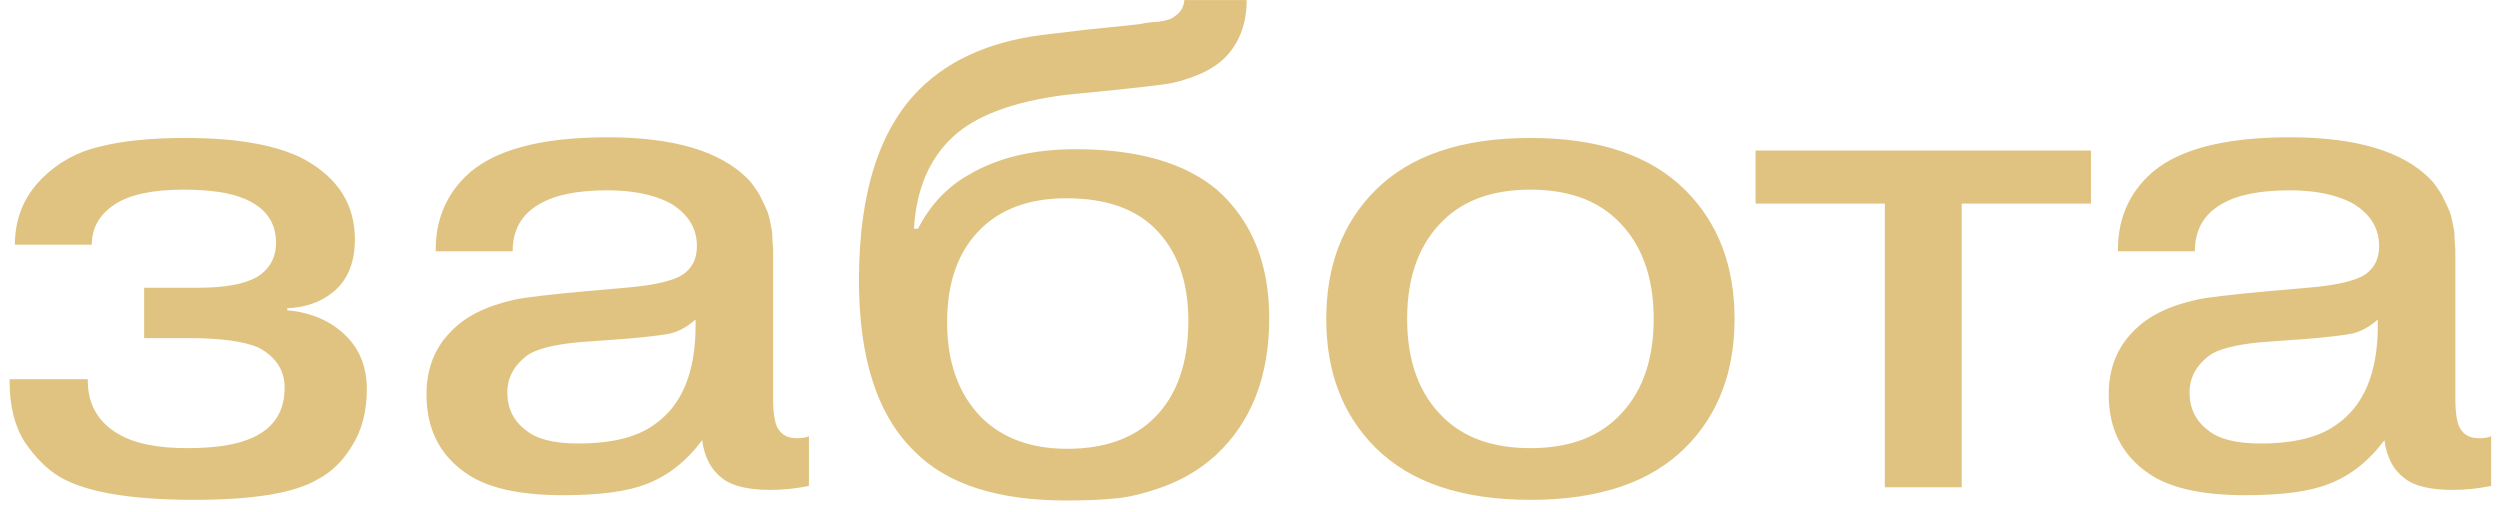 <?xml version="1.0" encoding="UTF-8"?> <svg xmlns="http://www.w3.org/2000/svg" width="215" height="44" viewBox="0 0 215 44" fill="none"> <path d="M0.824 32.612H7.55V32.726C7.55 34.74 8.405 36.26 10.115 37.286C11.483 38.122 13.478 38.54 16.1 38.54C18.57 38.54 20.451 38.236 21.743 37.628C23.567 36.792 24.479 35.367 24.479 33.353C24.479 31.833 23.719 30.674 22.199 29.876C20.907 29.344 18.931 29.078 16.271 29.078H12.395V24.746H17.069C19.311 24.746 20.983 24.442 22.085 23.834C23.187 23.15 23.738 22.162 23.738 20.87C23.738 19.122 22.845 17.868 21.059 17.108C19.843 16.576 18.076 16.31 15.758 16.31C13.136 16.31 11.179 16.728 9.887 17.564C8.557 18.438 7.892 19.597 7.892 21.041H1.28C1.28 18.799 2.059 16.899 3.617 15.341C4.985 13.973 6.638 13.061 8.576 12.605C10.552 12.111 13.003 11.864 15.929 11.864C20.489 11.864 23.928 12.491 26.246 13.745C29.096 15.341 30.521 17.621 30.521 20.585C30.521 22.523 29.932 24.005 28.754 25.031C27.69 25.943 26.341 26.437 24.707 26.513V26.684C26.797 26.874 28.488 27.615 29.78 28.907C30.958 30.085 31.547 31.605 31.547 33.467C31.547 35.367 31.129 36.982 30.293 38.312C29.495 39.642 28.507 40.611 27.329 41.219C25.353 42.397 21.819 42.986 16.727 42.986C11.217 42.986 7.341 42.321 5.099 40.991C4.035 40.345 3.047 39.357 2.135 38.027C1.261 36.659 0.824 34.911 0.824 32.783V32.612ZM59.82 27.995V27.482C59.136 28.09 58.414 28.489 57.654 28.679C56.894 28.831 55.621 28.983 53.835 29.135L50.7 29.363C48.23 29.515 46.501 29.876 45.513 30.446C44.259 31.32 43.632 32.422 43.632 33.752C43.632 35.12 44.164 36.203 45.228 37.001C46.14 37.761 47.641 38.141 49.731 38.141C52.581 38.141 54.747 37.609 56.229 36.545C58.623 34.911 59.82 32.061 59.82 27.995ZM44.088 21.611H37.476C37.438 19.065 38.274 16.937 39.984 15.227C42.264 12.947 46.349 11.807 52.239 11.807C57.901 11.807 61.91 12.985 64.266 15.341C64.532 15.607 64.76 15.892 64.95 16.196C65.178 16.5 65.368 16.823 65.52 17.165C65.672 17.469 65.805 17.754 65.919 18.02C66.033 18.248 66.128 18.552 66.204 18.932C66.28 19.312 66.337 19.597 66.375 19.787C66.413 19.977 66.432 20.281 66.432 20.699C66.47 21.117 66.489 21.383 66.489 21.497C66.489 21.611 66.489 21.896 66.489 22.352C66.489 22.808 66.489 23.055 66.489 23.093V34.265C66.489 35.747 66.679 36.678 67.059 37.058C67.363 37.476 67.857 37.685 68.541 37.685C68.997 37.685 69.339 37.628 69.567 37.514V41.789C68.465 42.017 67.363 42.131 66.261 42.131C64.361 42.131 62.993 41.808 62.157 41.162C61.169 40.44 60.58 39.338 60.39 37.856C59.022 39.68 57.426 40.934 55.602 41.618C54.006 42.264 51.612 42.587 48.42 42.587C44.658 42.587 41.884 41.96 40.098 40.706C37.818 39.148 36.678 36.887 36.678 33.923C36.678 31.719 37.381 29.914 38.787 28.508C40.003 27.216 41.827 26.304 44.259 25.772C45.095 25.582 47.185 25.335 50.529 25.031L53.778 24.746C56.552 24.518 58.3 24.062 59.022 23.378C59.63 22.846 59.934 22.105 59.934 21.155C59.934 19.597 59.155 18.362 57.597 17.45C56.191 16.728 54.405 16.367 52.239 16.367C49.655 16.367 47.698 16.766 46.368 17.564C44.848 18.438 44.088 19.787 44.088 21.611ZM84.415 19.616C82.439 21.516 81.451 24.214 81.451 27.71C81.451 31.206 82.458 33.961 84.472 35.975C86.296 37.723 88.728 38.597 91.768 38.597C94.998 38.597 97.506 37.704 99.292 35.918C101.23 33.98 102.199 31.206 102.199 27.596C102.199 24.176 101.23 21.516 99.292 19.616C97.544 17.906 95.017 17.051 91.711 17.051C88.633 17.051 86.201 17.906 84.415 19.616ZM101.857 0.008H107.215C107.215 1.946 106.645 3.542 105.505 4.796C104.859 5.48 104.023 6.031 102.997 6.449C101.971 6.867 101.021 7.133 100.147 7.247C99.311 7.361 98 7.513 96.214 7.703L91.654 8.159C87.132 8.729 83.883 9.945 81.907 11.807C79.893 13.707 78.791 16.329 78.601 19.673H78.943C80.007 17.621 81.451 16.082 83.275 15.056C85.745 13.574 88.823 12.833 92.509 12.833C97.829 12.833 101.876 13.992 104.65 16.31C107.652 18.97 109.153 22.656 109.153 27.368C109.153 32.384 107.614 36.317 104.536 39.167C103.282 40.307 101.8 41.2 100.09 41.846C98.38 42.454 96.955 42.796 95.815 42.872C94.713 42.986 93.345 43.043 91.711 43.043C85.821 43.043 81.489 41.656 78.715 38.882C75.485 35.804 73.87 30.883 73.87 24.119C73.87 16.633 75.599 11.161 79.057 7.703C81.755 5.005 85.536 3.409 90.4 2.915L93.25 2.573C95.91 2.307 97.525 2.136 98.095 2.06C98.247 2.022 98.456 1.984 98.722 1.946C99.026 1.908 99.235 1.889 99.349 1.889C99.501 1.889 99.672 1.87 99.862 1.832C100.09 1.794 100.261 1.756 100.375 1.718C100.489 1.68 100.603 1.642 100.717 1.604C100.869 1.528 100.983 1.452 101.059 1.376C101.173 1.3 101.268 1.224 101.344 1.148C101.648 0.844 101.819 0.464 101.857 0.008ZM144.953 16.367C147.765 19.179 149.171 22.865 149.171 27.425C149.171 31.985 147.765 35.671 144.953 38.483C141.951 41.485 137.505 42.986 131.615 42.986C125.725 42.986 121.279 41.485 118.277 38.483C115.465 35.671 114.059 31.985 114.059 27.425C114.059 22.865 115.465 19.179 118.277 16.367C121.279 13.365 125.725 11.864 131.615 11.864C137.505 11.864 141.951 13.365 144.953 16.367ZM139.025 18.875C137.239 17.165 134.769 16.31 131.615 16.31C128.461 16.31 125.991 17.165 124.205 18.875C122.077 20.889 121.013 23.739 121.013 27.425C121.013 31.111 122.077 33.961 124.205 35.975C125.991 37.685 128.461 38.54 131.615 38.54C134.769 38.54 137.239 37.685 139.025 35.975C141.153 33.961 142.217 31.111 142.217 27.425C142.217 23.739 141.153 20.889 139.025 18.875ZM162.095 17.507H150.98V12.947H179.822V17.507H168.707V41.903H162.095V17.507ZM204.491 27.995V27.482C203.807 28.09 203.085 28.489 202.325 28.679C201.565 28.831 200.292 28.983 198.506 29.135L195.371 29.363C192.901 29.515 191.172 29.876 190.184 30.446C188.93 31.32 188.303 32.422 188.303 33.752C188.303 35.12 188.835 36.203 189.899 37.001C190.811 37.761 192.312 38.141 194.402 38.141C197.252 38.141 199.418 37.609 200.9 36.545C203.294 34.911 204.491 32.061 204.491 27.995ZM188.759 21.611H182.147C182.109 19.065 182.945 16.937 184.655 15.227C186.935 12.947 191.02 11.807 196.91 11.807C202.572 11.807 206.581 12.985 208.937 15.341C209.203 15.607 209.431 15.892 209.621 16.196C209.849 16.5 210.039 16.823 210.191 17.165C210.343 17.469 210.476 17.754 210.59 18.02C210.704 18.248 210.799 18.552 210.875 18.932C210.951 19.312 211.008 19.597 211.046 19.787C211.084 19.977 211.103 20.281 211.103 20.699C211.141 21.117 211.16 21.383 211.16 21.497C211.16 21.611 211.16 21.896 211.16 22.352C211.16 22.808 211.16 23.055 211.16 23.093V34.265C211.16 35.747 211.35 36.678 211.73 37.058C212.034 37.476 212.528 37.685 213.212 37.685C213.668 37.685 214.01 37.628 214.238 37.514V41.789C213.136 42.017 212.034 42.131 210.932 42.131C209.032 42.131 207.664 41.808 206.828 41.162C205.84 40.44 205.251 39.338 205.061 37.856C203.693 39.68 202.097 40.934 200.273 41.618C198.677 42.264 196.283 42.587 193.091 42.587C189.329 42.587 186.555 41.96 184.769 40.706C182.489 39.148 181.349 36.887 181.349 33.923C181.349 31.719 182.052 29.914 183.458 28.508C184.674 27.216 186.498 26.304 188.93 25.772C189.766 25.582 191.856 25.335 195.2 25.031L198.449 24.746C201.223 24.518 202.971 24.062 203.693 23.378C204.301 22.846 204.605 22.105 204.605 21.155C204.605 19.597 203.826 18.362 202.268 17.45C200.862 16.728 199.076 16.367 196.91 16.367C194.326 16.367 192.369 16.766 191.039 17.564C189.519 18.438 188.759 19.787 188.759 21.611Z" fill="#E0C380"></path> </svg> 